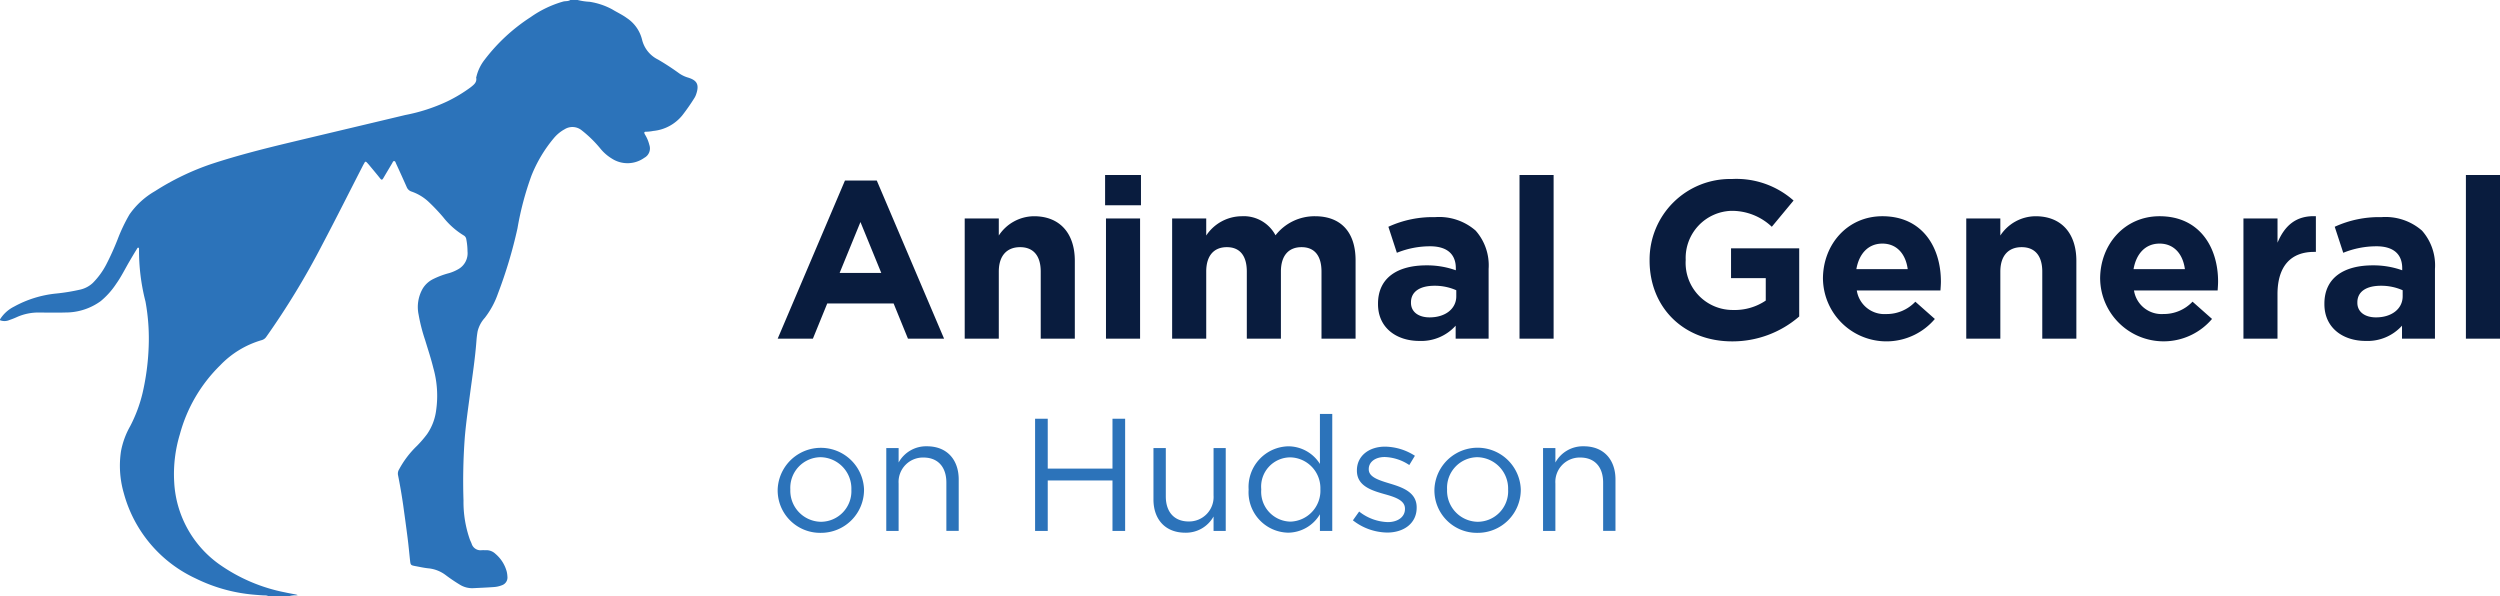 <svg xmlns="http://www.w3.org/2000/svg" viewBox="0 0 324 77.288"><defs><style>.cls-1{fill:#091c3e}.cls-2{fill:#2c73ba}</style></defs><g id="Layer_2" data-name="Layer 2"><g id="Layer_1-2" data-name="Layer 1"><path d="M109.505 23.4h4.127l8.72 20.491h-4.68l-1.861-4.564h-8.6l-1.86 4.564h-4.563zm4.709 11.975l-2.7-6.6-2.7 6.6zM125.026 28.315h4.418v2.209a5.509 5.509 0 014.562-2.5c3.343 0 5.291 2.209 5.291 5.784v10.086h-4.419V35.2c0-2.093-.987-3.168-2.673-3.168s-2.761 1.075-2.761 3.168v8.691h-4.418zM143.22 22.676h4.65V26.6h-4.65zm.115 5.639h4.419v15.579h-4.419zM151.909 28.315h4.418v2.209a5.565 5.565 0 014.592-2.5 4.659 4.659 0 014.388 2.471 6.418 6.418 0 015.116-2.471c3.285 0 5.26 1.977 5.26 5.726v10.144h-4.417V35.2c0-2.093-.93-3.168-2.587-3.168s-2.673 1.075-2.673 3.168v8.691h-4.419V35.2c0-2.093-.93-3.168-2.586-3.168s-2.674 1.075-2.674 3.168v8.691h-4.418zM178.591 39.418v-.059c0-3.4 2.587-4.969 6.277-4.969a11.061 11.061 0 013.808.639v-.262c0-1.831-1.133-2.848-3.342-2.848a11.458 11.458 0 00-4.3.843l-1.1-3.372a13.756 13.756 0 016.045-1.249 7.19 7.19 0 015.26 1.743 6.79 6.79 0 011.686 4.97v9.04h-4.272v-1.686a5.99 5.99 0 01-4.708 1.976c-2.945 0-5.354-1.684-5.354-4.766zm10.144-1.018v-.784a6.856 6.856 0 00-2.82-.582c-1.889 0-3.052.756-3.052 2.151v.058c0 1.192.989 1.889 2.413 1.889 2.063 0 3.459-1.132 3.459-2.732zM196.929 22.676h4.419v21.218h-4.419zM213.787 33.779v-.058A10.442 10.442 0 01224.453 23.2a11.169 11.169 0 017.993 2.79l-2.819 3.4a7.5 7.5 0 00-5.319-2.063 6.111 6.111 0 00-5.842 6.336v.058a6.1 6.1 0 006.162 6.452 7.146 7.146 0 004.214-1.22v-2.907h-4.5V32.18h8.835v8.836a13.206 13.206 0 01-8.69 3.226c-6.341 0-10.7-4.442-10.7-10.463zM236.254 36.192v-.059c0-4.446 3.167-8.109 7.7-8.109 5.2 0 7.586 4.04 7.586 8.458 0 .349-.029.756-.059 1.163h-10.84a3.613 3.613 0 003.809 3.055 5.1 5.1 0 003.778-1.6l2.529 2.238a8.229 8.229 0 01-14.5-5.144zm10.986-1.309c-.262-1.976-1.424-3.313-3.284-3.313-1.831 0-3.023 1.308-3.372 3.313zM254.827 28.315h4.417v2.209a5.512 5.512 0 014.563-2.5c3.343 0 5.29 2.209 5.29 5.784v10.086h-4.418V35.2c0-2.093-.988-3.168-2.674-3.168s-2.761 1.075-2.761 3.168v8.691h-4.417zM272.177 36.192v-.059c0-4.446 3.168-8.109 7.7-8.109 5.2 0 7.586 4.04 7.586 8.458 0 .349-.029.756-.058 1.163h-10.839a3.613 3.613 0 003.808 3.051 5.1 5.1 0 003.778-1.6l2.528 2.238a8.229 8.229 0 01-14.5-5.144zm10.986-1.309c-.261-1.976-1.424-3.313-3.284-3.313-1.831 0-3.023 1.308-3.372 3.313zM290.75 28.315h4.417v3.139c.9-2.151 2.354-3.546 4.971-3.43v4.622h-.238c-2.935 0-4.737 1.773-4.737 5.493v5.755h-4.413zM301.242 39.418v-.059c0-3.4 2.586-4.969 6.277-4.969a11.061 11.061 0 013.808.639v-.262c0-1.831-1.134-2.848-3.342-2.848a11.458 11.458 0 00-4.3.843l-1.105-3.372a13.756 13.756 0 016.045-1.249 7.19 7.19 0 015.26 1.743 6.79 6.79 0 011.686 4.97v9.04H311.3v-1.686a5.99 5.99 0 01-4.708 1.976c-2.938 0-5.35-1.684-5.35-4.766zm10.144-1.018v-.784a6.857 6.857 0 00-2.821-.582c-1.888 0-3.051.756-3.051 2.151v.058c0 1.192.989 1.889 2.413 1.889 2.063 0 3.459-1.132 3.459-2.732zM319.581 22.676H324v21.218h-4.419z" class="cls-1"/><path d="M100.786 63.49v-.041a5.6 5.6 0 0111.192-.042v.042a5.574 5.574 0 01-5.627 5.607 5.5 5.5 0 01-5.565-5.566zm9.552 0v-.041a4.064 4.064 0 00-3.987-4.195 3.963 3.963 0 00-3.925 4.153v.042a4.028 4.028 0 003.966 4.174 3.962 3.962 0 003.946-4.133zM114.862 58.071h1.6v1.868a4.068 4.068 0 013.676-2.1c2.595 0 4.111 1.745 4.111 4.3v6.665h-1.6v-6.269c0-1.993-1.08-3.239-2.969-3.239a3.159 3.159 0 00-3.219 3.364v6.146h-1.6zM134.147 54.271h1.64v6.458h8.39v-6.458h1.64v14.535h-1.64v-6.54h-8.39v6.54h-1.64zM149.489 64.736v-6.665h1.6v6.271c0 1.994 1.08 3.24 2.969 3.24a3.171 3.171 0 003.219-3.365v-6.146h1.578v10.735h-1.578v-1.868a4.089 4.089 0 01-3.675 2.1c-2.597-.003-4.113-1.747-4.113-4.302zM161.821 63.47v-.041a5.269 5.269 0 015.129-5.587 4.847 4.847 0 014.112 2.285v-6.479h1.6v15.158h-1.6v-2.159a4.829 4.829 0 01-4.112 2.388 5.237 5.237 0 01-5.129-5.565zm9.3-.021v-.042a3.99 3.99 0 00-3.883-4.132 3.789 3.789 0 00-3.78 4.132v.042a3.866 3.866 0 003.78 4.153 4.009 4.009 0 003.886-4.153zM175.336 67.436l.81-1.142a6.274 6.274 0 003.716 1.371c1.287 0 2.222-.665 2.222-1.7v-.045c0-1.079-1.266-1.5-2.678-1.889-1.682-.478-3.551-1.06-3.551-3.032v-.042c0-1.848 1.536-3.073 3.654-3.073a7.333 7.333 0 013.862 1.184l-.727 1.2a6.066 6.066 0 00-3.177-1.038c-1.266 0-2.076.664-2.076 1.557v.041c0 1.018 1.329 1.413 2.762 1.848 1.661.5 3.447 1.143 3.447 3.074v.05c0 2.035-1.682 3.219-3.821 3.219a7.382 7.382 0 01-4.443-1.583zM185.9 63.49v-.041a5.6 5.6 0 0111.193-.042v.042a5.574 5.574 0 01-5.627 5.607 5.5 5.5 0 01-5.566-5.566zm9.552 0v-.041a4.063 4.063 0 00-3.986-4.195 3.963 3.963 0 00-3.925 4.153v.042a4.028 4.028 0 003.966 4.174 3.961 3.961 0 003.947-4.133zM199.979 58.071h1.6v1.868a4.068 4.068 0 013.676-2.1c2.6 0 4.111 1.745 4.111 4.3v6.665h-1.6v-6.269c0-1.993-1.08-3.239-2.969-3.239a3.159 3.159 0 00-3.219 3.364v6.146h-1.6zM74.859 0a7.921 7.921 0 001.558.232 9.085 9.085 0 012.927.982c.628.387 1.3.688 1.9 1.13a4.692 4.692 0 011.965 2.786 3.887 3.887 0 002.067 2.585A32.1 32.1 0 0188.011 9.5a3.969 3.969 0 001.185.561c1.087.345 1.484.855 1.015 2.186a2.123 2.123 0 01-.2.427 26.322 26.322 0 01-1.565 2.25 5.529 5.529 0 01-3.794 2.047 4.918 4.918 0 01-.889.1c-.312-.015-.308.13-.178.356a4.738 4.738 0 01.57 1.353 1.376 1.376 0 01-.655 1.673 3.738 3.738 0 01-4.222.088 5.764 5.764 0 01-1.433-1.241 15.435 15.435 0 00-2.444-2.4 1.9 1.9 0 00-2.218-.152 4.858 4.858 0 00-1.383 1.129 17.83 17.83 0 00-2.914 4.862 39.178 39.178 0 00-1.822 6.861 60.164 60.164 0 01-2.536 8.464 10.973 10.973 0 01-1.7 3.131 3.992 3.992 0 00-.93 1.752c-.07.4-.119.8-.149 1.2-.173 2.295-.522 4.568-.825 6.847-.251 1.9-.526 3.788-.687 5.7a76.857 76.857 0 00-.167 8.172 14.652 14.652 0 00.829 5.071c.07.18.164.351.227.533a1.2 1.2 0 001.314.834c.211-.005.422 0 .633 0a1.684 1.684 0 011.136.475 4.555 4.555 0 011.468 2.321 3.491 3.491 0 01.084.624 1.053 1.053 0 01-.7 1.118 3.451 3.451 0 01-1.075.241c-.894.066-1.79.1-2.685.145a3.042 3.042 0 01-1.706-.454 22 22 0 01-1.834-1.241 4.408 4.408 0 00-2.219-.875c-.609-.059-1.211-.2-1.814-.311-.469-.09-.522-.15-.574-.612-.114-1.012-.2-2.026-.332-3.036-.177-1.41-.374-2.818-.568-4.226a70.925 70.925 0 00-.678-3.94 1.04 1.04 0 01.145-.7 12.325 12.325 0 012.321-3.053 14.445 14.445 0 001.307-1.517 6.95 6.95 0 001.165-3.018 13.247 13.247 0 00-.362-5.579c-.294-1.213-.694-2.393-1.052-3.586a22.369 22.369 0 01-.849-3.311 4.8 4.8 0 01.53-3.361 3.3 3.3 0 011.29-1.207 10.759 10.759 0 012.114-.8 5.365 5.365 0 001.162-.49 2.371 2.371 0 001.243-2.331 8.6 8.6 0 00-.158-1.571.669.669 0 00-.34-.5 10 10 0 01-2.663-2.371 24.891 24.891 0 00-1.929-2.025 6.156 6.156 0 00-2.159-1.285 1 1 0 01-.629-.58 201.832 201.832 0 00-1.392-3.072c-.055-.119-.082-.307-.257-.3-.126.008-.169.161-.231.266-.385.65-.776 1.3-1.155 1.951-.133.231-.229.261-.409.033-.469-.594-.958-1.171-1.441-1.753a4.597 4.597 0 00-.318-.351c-.091-.089-.183-.091-.252.037s-.158.272-.23.413c-1.749 3.408-3.464 6.834-5.253 10.222a100.583 100.583 0 01-7.249 11.938 1.064 1.064 0 01-.615.451 12.127 12.127 0 00-5.389 3.277 19.667 19.667 0 00-5.206 8.91 17.814 17.814 0 00-.737 6.25 13.957 13.957 0 005.773 10.565 22.182 22.182 0 008.654 3.7c.445.1.9.174 1.342.263a2.165 2.165 0 01.248.079c-.078.01-.157.024-.235.029a2.894 2.894 0 00-.987.134h-2.53a1 1 0 00-.507-.123c-.492-.012-.98-.059-1.47-.1a21.089 21.089 0 01-7.515-2.105 17.094 17.094 0 01-9.31-11.062 12.694 12.694 0 01-.36-5.424 10.443 10.443 0 011.193-3.247 18.549 18.549 0 001.6-4.282A31.642 31.642 0 0019.266 45a26.727 26.727 0 00-.411-5.924 26.292 26.292 0 01-.837-6.771c0-.07.009-.157-.056-.192-.111-.06-.157.049-.2.117a79.31 79.31 0 00-1 1.672c-.568.97-1.06 1.985-1.717 2.9a10.032 10.032 0 01-2 2.229A7.746 7.746 0 018.452 40.5c-1.107.036-2.216.009-3.324.005a6.812 6.812 0 00-2.967.6 9.322 9.322 0 01-.931.367A1.594 1.594 0 010 41.5v-.106a4.544 4.544 0 011.8-1.645 14.217 14.217 0 015.5-1.709 25.289 25.289 0 003.165-.524 3.534 3.534 0 001.559-.843A9.808 9.808 0 0013.76 34.3a35.048 35.048 0 001.477-3.264 22.047 22.047 0 011.538-3.233 10.247 10.247 0 013.325-3.039 33.385 33.385 0 017.348-3.528c3.272-1.074 6.605-1.924 9.95-2.727 5.034-1.208 10.074-2.393 15.11-3.6a22.946 22.946 0 005.446-1.763 18.916 18.916 0 003.059-1.846c.4-.321.816-.628.7-1.24-.009-.047.027-.1.038-.152A5.7 5.7 0 0162.838 7.7a23.488 23.488 0 015.941-5.485A13.933 13.933 0 0172.99.2c.305-.08.641-.005.919-.2z" class="cls-2"/></g></g></svg>